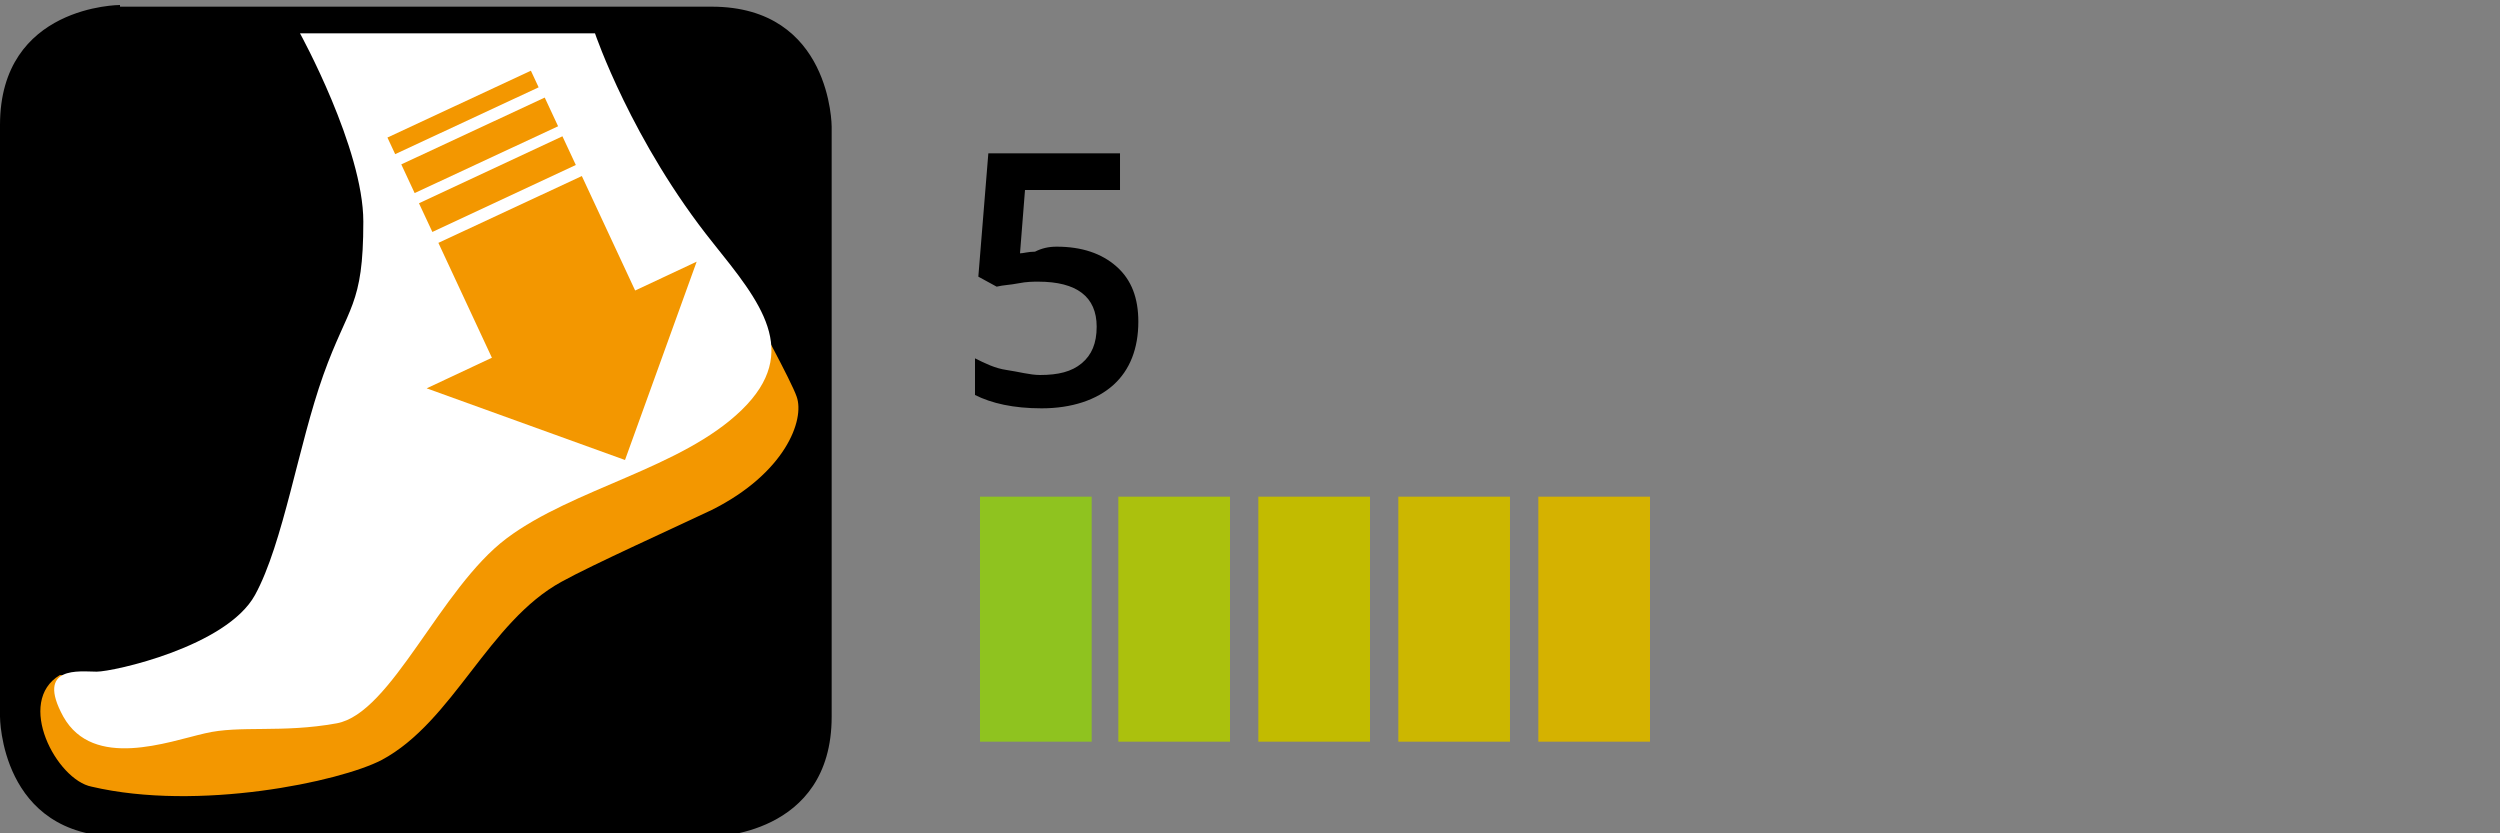 <?xml version="1.0" encoding="utf-8"?>
<!-- Generator: Adobe Illustrator 16.0.0, SVG Export Plug-In . SVG Version: 6.00 Build 0)  -->
<!DOCTYPE svg PUBLIC "-//W3C//DTD SVG 1.1//EN" "http://www.w3.org/Graphics/SVG/1.1/DTD/svg11.dtd">
<svg version="1.1" id="圖層_1" xmlns="http://www.w3.org/2000/svg" xmlns:xlink="http://www.w3.org/1999/xlink" x="0px" y="0px"
	 width="150px" height="50px" viewBox="0 0 150 50" enable-background="new 0 0 150 50" xml:space="preserve">
<rect x="0" y="0" width="150" height="50" fill="#808080" stroke="none"/>
<g id="_x35_">
	<g>
		<path d="M63.4,14.8c1.5,0,2.7,0.4,3.6,1.2s1.3,1.9,1.3,3.3c0,1.6-0.5,2.9-1.5,3.8s-2.5,1.4-4.3,1.4c-1.7,0-3-0.3-4-0.8v-2.2
			c0.6,0.3,1.2,0.6,1.9,0.7c0.7,0.1,1.4,0.3,2,0.3c1.1,0,1.9-0.2,2.5-0.7s0.9-1.2,0.9-2.2c0-1.8-1.2-2.7-3.5-2.7
			c-0.3,0-0.7,0-1.2,0.1s-0.9,0.1-1.3,0.2l-1.1-0.6l0.6-7.4h7.9v2.2h-5.7l-0.3,3.8c0.2,0,0.5-0.1,0.9-0.1
			C62.5,14.9,62.9,14.8,63.4,14.8z"/>
	</g>
	<rect x="58.8" y="29.8" fill="#8FC31F" width="6.7" height="14.7"/>
	<rect x="67.1" y="29.8" fill="#ABC10D" width="6.7" height="14.7"/>
	<rect x="75.5" y="29.8" fill="#C2BB00" width="6.7" height="14.7"/>
	<rect x="83.9" y="29.8" fill="#CCB700" width="6.699" height="14.7"/>
	<rect x="92.3" y="29.8" fill="#D5B200" width="6.7" height="14.7"/>
	<g>
		<g>
			<defs>
				<path id="SVGID_1_" d="M7.2,0.3c0,0-7.2,0-7.2,7.2V43c0,0,0,7.2,7.2,7.2h35.5c0,0,7.2,0,7.2-7.2V7.6c0,0,0-7.2-7.2-7.2H7.2V0.3z
					"/>
			</defs>
			<clipPath id="SVGID_2_">
				<use xlink:href="#SVGID_1_"  overflow="visible"/>
			</clipPath>
			<rect x="-0.3" clip-path="url(#SVGID_2_)" width="50.6" height="50.6"/>
		</g>
		<g>
			<defs>
				<path id="SVGID_3_" d="M7.2,0.3c0,0-7.2,0-7.2,7.2V43c0,0,0,7.2,7.2,7.2h35.5c0,0,7.2,0,7.2-7.2V7.6c0,0,0-7.2-7.2-7.2H7.2V0.3z
					"/>
			</defs>
			<clipPath id="SVGID_4_">
				<use xlink:href="#SVGID_3_"  overflow="visible"/>
			</clipPath>
			<rect x="0.2" y="0.2" clip-path="url(#SVGID_4_)" fill="none" width="50" height="50"/>
		</g>
		<g>
			<defs>
				<path id="SVGID_5_" d="M7.2,0.3c0,0-7.2,0-7.2,7.2V43c0,0,0,7.2,7.2,7.2h35.5c0,0,7.2,0,7.2-7.2V7.6c0,0,0-7.2-7.2-7.2H7.2V0.3z
					"/>
			</defs>
			<clipPath id="SVGID_6_">
				<use xlink:href="#SVGID_5_"  overflow="visible"/>
			</clipPath>
			<path clip-path="url(#SVGID_6_)" fill="#F39700" d="M3.6,40.5c0,0,15.4,2.1,17.4,0.4c2-1.7,5.1-8.301,9.6-11.101
				C35,27,43.3,23.3,45.2,18.7c0,0,2.3,4.2,2.6,5.1c0.5,1.4-0.7,4.601-5.1,6.8c-2.1,1-7.2,3.301-9,4.301
				C29.3,37.3,27.2,43.3,22.9,45.6C20.4,46.9,11.9,48.7,5.5,47.2C3.4,46.8,0.9,42.1,3.6,40.5"/>
		</g>
		<g>
			<defs>
				<path id="SVGID_7_" d="M7.2,0.3c0,0-7.2,0-7.2,7.2V43c0,0,0,7.2,7.2,7.2h35.5c0,0,7.2,0,7.2-7.2V7.6c0,0,0-7.2-7.2-7.2H7.2V0.3z
					"/>
			</defs>
			<clipPath id="SVGID_8_">
				<use xlink:href="#SVGID_7_"  overflow="visible"/>
			</clipPath>
			<path clip-path="url(#SVGID_8_)" fill="#FFFFFF" d="M35.7,2c0,0,2.2,6.5,7.1,12.6c2.8,3.5,5.3,6.5,1.7,10
				c-3.6,3.5-10.1,4.7-14.1,7.7S23.5,42.8,20.2,43.4c-3.3,0.6-5.8,0.1-7.9,0.6c-2.2,0.5-6.7,2.2-8.5-1c-1.7-3.1,1-2.7,2-2.7
				s7.8-1.5,9.5-4.6c1.7-3.101,2.6-9,4.1-13.2s2.4-4.1,2.4-9.2C21.8,8.9,18,2,18,2H35.7z"/>
		</g>
		<g>
			<defs>
				<path id="SVGID_9_" d="M7.2,0.3c0,0-7.2,0-7.2,7.2V43c0,0,0,7.2,7.2,7.2h35.5c0,0,7.2,0,7.2-7.2V7.6c0,0,0-7.2-7.2-7.2H7.2V0.3z
					"/>
			</defs>
			<clipPath id="SVGID_10_">
				<use xlink:href="#SVGID_9_"  overflow="visible"/>
			</clipPath>
			<polygon clip-path="url(#SVGID_10_)" fill="#F39700" points="25.6,23.3 41.8,15.7 37.5,27.6 			"/>
		</g>
		<g>
			<defs>
				<path id="SVGID_11_" d="M2.348,12.716c0,0-6.526,3.042-3.484,9.568l14.999,32.177c0,0,3.042,6.526,9.568,3.484l32.177-14.999
					c0,0,6.526-3.042,3.484-9.567L44.136,1.292c0,0-3.042-6.526-9.568-3.484L2.391,12.806L2.348,12.716z"/>
			</defs>
			<clipPath id="SVGID_12_">
				<use xlink:href="#SVGID_11_"  overflow="visible"/>
			</clipPath>
			
				<rect x="28.114" y="12.069" transform="matrix(-0.906 0.422 -0.422 -0.906 70.032 19.418)" clip-path="url(#SVGID_12_)" fill="#F39700" width="9.5" height="10.8"/>
		</g>
		<g>
			<defs>
				<path id="SVGID_13_" d="M4.768,10.862c0,0-6.525,3.043-3.482,9.568l15.002,32.173c0,0,3.042,6.525,9.568,3.482l32.174-15.002
					c0,0,6.525-3.043,3.482-9.568L46.552-0.567c0,0-3.043-6.525-9.568-3.483L4.81,10.953L4.768,10.862z"/>
			</defs>
			<clipPath id="SVGID_14_">
				<use xlink:href="#SVGID_13_"  overflow="visible"/>
			</clipPath>
			
				<rect x="25.088" y="10.083" transform="matrix(-0.906 0.423 -0.423 -0.906 61.544 8.422)" clip-path="url(#SVGID_14_)" fill="#F39700" width="9.5" height="1.9"/>
		</g>
		<g>
			<defs>
				<path id="SVGID_15_" d="M5.664,10.171c0,0-6.526,3.042-3.485,9.567l14.996,32.178c0,0,3.041,6.525,9.567,3.484l32.177-14.995
					c0,0,6.526-3.042,3.485-9.567L47.451-1.249c0,0-3.042-6.526-9.567-3.484L5.706,10.262L5.664,10.171z"/>
			</defs>
			<clipPath id="SVGID_16_">
				<use xlink:href="#SVGID_15_"  overflow="visible"/>
			</clipPath>
			
				<rect x="24.016" y="7.777" transform="matrix(-0.906 0.422 -0.422 -0.906 58.526 4.487)" clip-path="url(#SVGID_16_)" fill="#F39700" width="9.5" height="1.9"/>
		</g>
		<g>
			<defs>
				<path id="SVGID_17_" d="M6.417,9.594c0,0-6.526,3.042-3.484,9.568L17.932,51.34c0,0,3.042,6.525,9.568,3.483l32.177-14.999
					c0,0,6.526-3.041,3.484-9.567L48.205-1.83c0,0-3.042-6.526-9.568-3.484L6.459,9.685L6.417,9.594z"/>
			</defs>
			<clipPath id="SVGID_18_">
				<use xlink:href="#SVGID_17_"  overflow="visible"/>
			</clipPath>
			
				<rect x="23.019" y="6.208" transform="matrix(-0.906 0.422 -0.422 -0.906 55.793 1.15)" clip-path="url(#SVGID_18_)" fill="#F39700" width="9.501" height="1.1"/>
		</g>
		<g>
			<defs>
				<path id="SVGID_19_" d="M7.2,0.3c0,0-7.2,0-7.2,7.2V43c0,0,0,7.2,7.2,7.2h35.5c0,0,7.2,0,7.2-7.2V7.6c0,0,0-7.2-7.2-7.2H7.2V0.3
					z"/>
			</defs>
			<clipPath id="SVGID_20_">
				<use xlink:href="#SVGID_19_"  overflow="visible"/>
			</clipPath>
			<rect y="0.3" clip-path="url(#SVGID_20_)" fill="none" width="49.7" height="49.7"/>
		</g>
	</g>
</g>
</svg>
